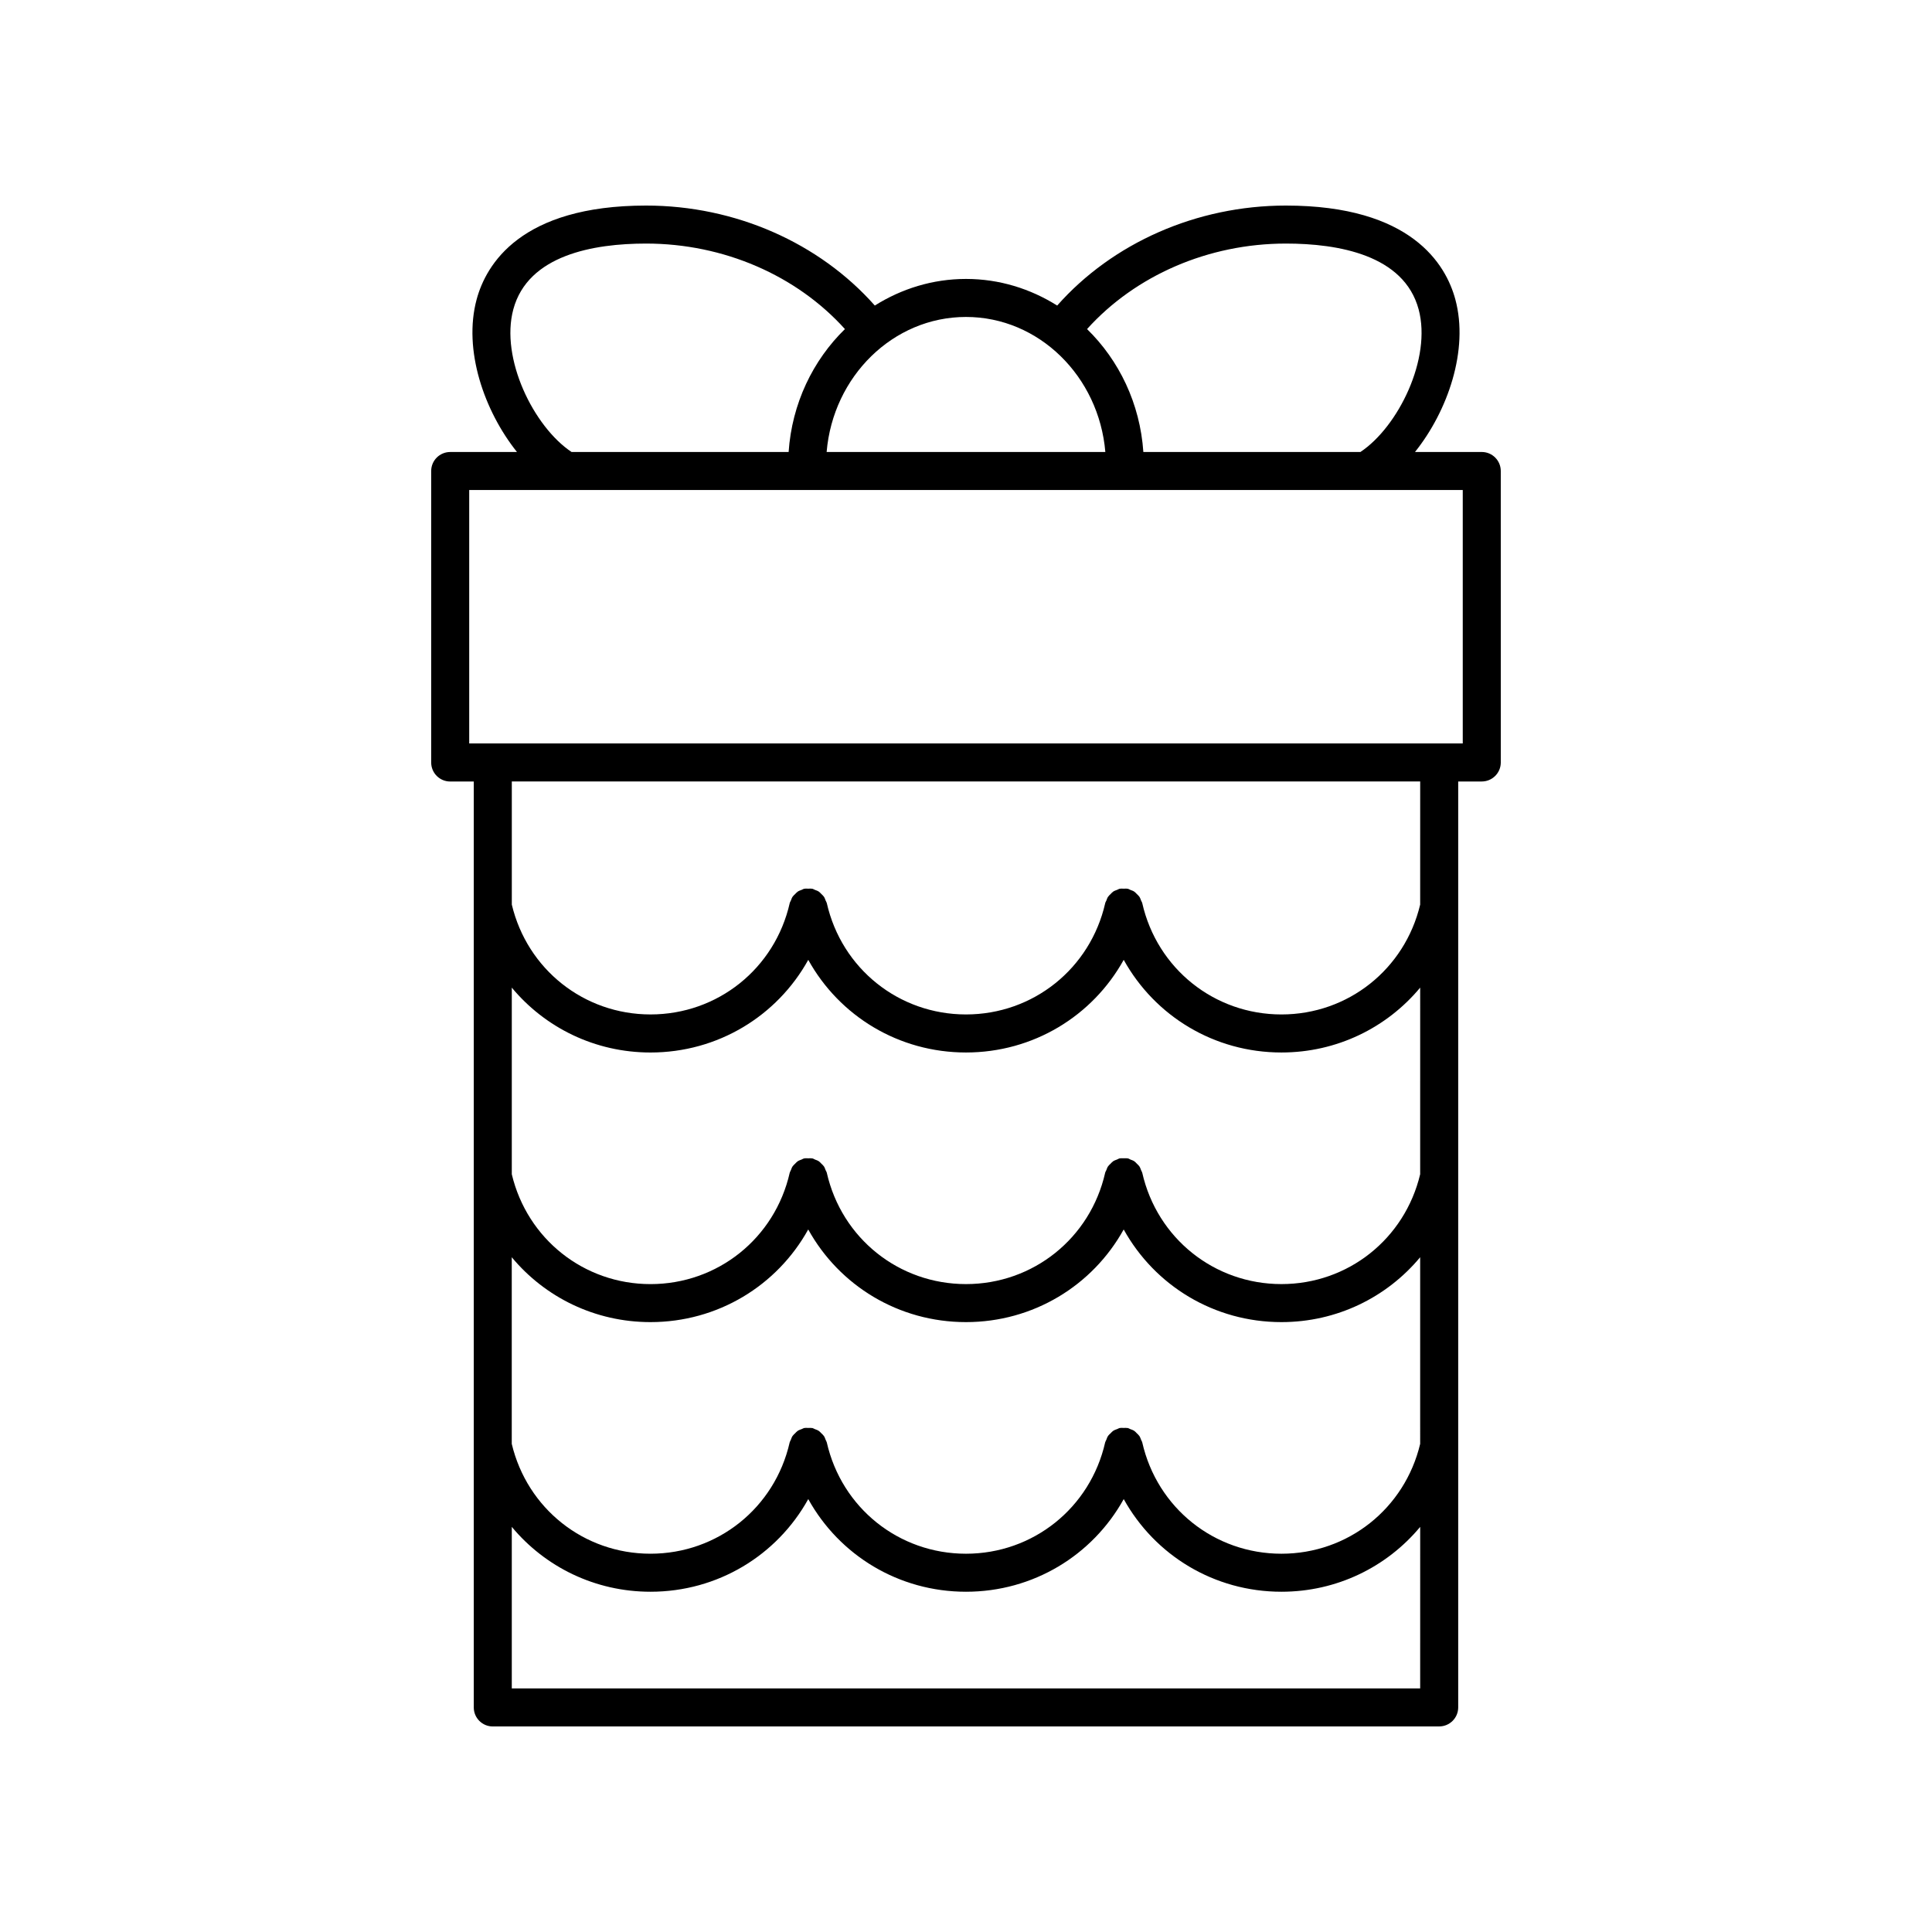 <?xml version="1.0" encoding="UTF-8"?>
<!-- The Best Svg Icon site in the world: iconSvg.co, Visit us! https://iconsvg.co -->
<svg fill="#000000" width="800px" height="800px" version="1.1" viewBox="144 144 512 512" xmlns="http://www.w3.org/2000/svg">
 <path d="m274.59 601.52h250.81c2.781 0 5.039-2.254 5.039-5.039v-245.38h6.246c2.781 0 5.039-2.254 5.039-5.039l-0.004-77.242c0-2.781-2.254-5.039-5.039-5.039h-17.691c8.688-10.867 14.305-27.047 10.691-40.434-2.504-9.289-11.672-24.871-44.914-24.871-23.641 0-45.91 9.895-60.605 26.5-7.078-4.449-15.328-7.055-24.164-7.055-8.84 0-17.086 2.606-24.164 7.051-14.699-16.605-36.965-26.496-60.609-26.496-33.238 0-42.406 15.586-44.914 24.875-3.613 13.383 2.004 29.562 10.691 40.434h-17.695c-2.781 0-5.039 2.254-5.039 5.039v77.246c0 2.781 2.254 5.039 5.039 5.039h6.246v245.38c0 2.781 2.258 5.039 5.039 5.039zm245.77-10.078h-240.73v-42.805c8.844 10.637 22.086 17.191 36.762 17.191 17.82 0 33.535-9.641 41.805-24.551 8.266 14.91 23.98 24.551 41.801 24.551 17.816 0 33.531-9.641 41.801-24.551 8.27 14.914 23.984 24.551 41.801 24.551 14.676 0 27.918-6.555 36.766-17.191zm0-64.801c-4.086 17.152-19.125 29.113-36.766 29.113-17.777 0-32.945-12.137-36.887-29.508-0.055-0.25-0.211-0.441-0.301-0.672-0.137-0.348-0.246-0.699-0.453-1.012-0.188-0.281-0.438-0.484-0.676-0.719-0.223-0.223-0.414-0.461-0.676-0.637-0.332-0.227-0.711-0.348-1.09-0.488-0.211-0.078-0.379-0.219-0.602-0.27-0.035-0.008-0.066 0.004-0.102-0.004-0.328-0.066-0.672-0.027-1.016-0.027s-0.688-0.043-1.02 0.027c-0.031 0.008-0.062-0.004-0.094 0.004-0.203 0.047-0.359 0.18-0.551 0.246-0.402 0.145-0.801 0.277-1.152 0.516-0.242 0.164-0.418 0.391-0.625 0.59-0.254 0.246-0.52 0.465-0.719 0.766-0.203 0.301-0.309 0.648-0.441 0.988-0.094 0.238-0.25 0.434-0.309 0.691-3.941 17.371-19.109 29.508-36.887 29.508s-32.945-12.137-36.887-29.508c-0.059-0.254-0.215-0.449-0.305-0.684-0.133-0.344-0.242-0.691-0.449-0.996-0.191-0.285-0.449-0.496-0.691-0.734-0.219-0.215-0.406-0.449-0.66-0.621-0.336-0.227-0.719-0.352-1.102-0.496-0.207-0.078-0.371-0.215-0.59-0.266-0.035-0.008-0.066 0.004-0.102-0.004-0.328-0.066-0.672-0.027-1.016-0.027s-0.688-0.043-1.02 0.027c-0.031 0.008-0.062-0.004-0.094 0.004-0.207 0.047-0.363 0.18-0.559 0.25-0.398 0.145-0.793 0.277-1.145 0.512-0.246 0.168-0.422 0.391-0.633 0.598-0.25 0.246-0.516 0.465-0.715 0.758-0.203 0.305-0.309 0.648-0.441 0.988-0.094 0.238-0.25 0.434-0.309 0.688-3.941 17.371-19.109 29.508-36.891 29.508-17.637 0-32.676-11.961-36.762-29.113v-49.457c8.844 10.637 22.086 17.191 36.762 17.191 17.82 0 33.535-9.641 41.805-24.551 8.266 14.914 23.98 24.551 41.801 24.551 17.816 0 33.531-9.641 41.801-24.551 8.27 14.914 23.984 24.551 41.801 24.551 14.676 0 27.918-6.555 36.766-17.191zm0-71.457c-4.086 17.152-19.125 29.113-36.766 29.113-17.777 0-32.945-12.137-36.887-29.508-0.055-0.246-0.211-0.438-0.301-0.668-0.137-0.352-0.25-0.707-0.457-1.02-0.18-0.266-0.418-0.461-0.641-0.684-0.234-0.238-0.441-0.488-0.719-0.676-0.301-0.203-0.648-0.309-0.988-0.441-0.238-0.094-0.434-0.254-0.691-0.312-0.039-0.008-0.078 0.004-0.117-0.004-0.324-0.066-0.664-0.023-1-0.023-0.34 0-0.68-0.043-1.004 0.023-0.035 0.008-0.07-0.004-0.105 0.004-0.238 0.055-0.422 0.203-0.641 0.289-0.363 0.141-0.73 0.254-1.051 0.473-0.262 0.176-0.449 0.414-0.672 0.633-0.238 0.234-0.492 0.445-0.684 0.727-0.207 0.305-0.312 0.652-0.449 0.996-0.094 0.234-0.25 0.43-0.305 0.684-3.941 17.371-19.109 29.508-36.887 29.508s-32.945-12.137-36.887-29.508c-0.055-0.25-0.211-0.441-0.305-0.676-0.137-0.348-0.246-0.699-0.453-1.008-0.184-0.273-0.43-0.473-0.656-0.699-0.23-0.23-0.43-0.477-0.703-0.66-0.305-0.207-0.656-0.312-1-0.449-0.234-0.094-0.43-0.25-0.684-0.305-0.039-0.008-0.074 0.004-0.113-0.004-0.324-0.066-0.664-0.023-1-0.023-0.34 0-0.68-0.043-1.004 0.023-0.035 0.008-0.07-0.004-0.109 0.004-0.242 0.055-0.426 0.207-0.648 0.293-0.359 0.137-0.723 0.254-1.043 0.469-0.262 0.18-0.453 0.418-0.676 0.637-0.238 0.234-0.488 0.441-0.676 0.723-0.207 0.305-0.312 0.656-0.449 1-0.094 0.234-0.246 0.426-0.305 0.68-3.941 17.371-19.109 29.508-36.891 29.508-17.637 0-32.676-11.961-36.762-29.113v-49.457c8.844 10.637 22.086 17.191 36.762 17.191 17.82 0 33.535-9.641 41.805-24.551 8.262 14.906 23.977 24.547 41.797 24.547 17.816 0 33.531-9.641 41.801-24.551 8.27 14.914 23.984 24.551 41.801 24.551 14.676 0 27.918-6.555 36.766-17.191zm0-71.457c-4.086 17.152-19.125 29.113-36.766 29.113-17.777 0-32.945-12.137-36.887-29.508-0.055-0.25-0.211-0.438-0.301-0.668-0.137-0.352-0.246-0.707-0.457-1.016-0.184-0.27-0.426-0.465-0.652-0.695-0.23-0.23-0.434-0.48-0.707-0.664-0.312-0.211-0.668-0.32-1.02-0.457-0.227-0.09-0.414-0.242-0.66-0.297-0.039-0.008-0.074 0.004-0.109-0.004-0.324-0.066-0.664-0.023-1.004-0.023-0.34 0-0.684-0.043-1.008 0.023-0.035 0.008-0.066-0.004-0.102 0.004-0.227 0.051-0.398 0.195-0.613 0.273-0.375 0.141-0.754 0.262-1.082 0.488-0.254 0.172-0.441 0.406-0.656 0.621-0.242 0.238-0.5 0.449-0.691 0.738-0.207 0.305-0.312 0.652-0.445 0.996-0.094 0.234-0.25 0.43-0.305 0.684-3.953 17.371-19.121 29.504-36.898 29.504s-32.945-12.137-36.887-29.508c-0.059-0.25-0.211-0.445-0.305-0.676-0.137-0.348-0.246-0.699-0.449-1.004-0.188-0.277-0.434-0.477-0.668-0.711-0.227-0.227-0.422-0.469-0.691-0.648-0.316-0.215-0.676-0.328-1.035-0.465-0.227-0.086-0.41-0.238-0.652-0.293-0.039-0.008-0.074 0.004-0.109-0.004-0.328-0.066-0.664-0.023-1.004-0.023-0.34 0-0.684-0.043-1.008 0.023-0.035 0.008-0.07-0.004-0.105 0.004-0.23 0.051-0.402 0.195-0.617 0.277-0.371 0.141-0.746 0.262-1.074 0.484-0.258 0.176-0.445 0.41-0.664 0.625-0.242 0.238-0.496 0.445-0.688 0.73-0.207 0.305-0.312 0.652-0.449 0.996-0.094 0.234-0.25 0.43-0.305 0.684-3.941 17.371-19.109 29.508-36.891 29.508-17.637 0-32.676-11.961-36.762-29.113v-32.629h240.73zm-35.594-175.18c13.906 0 31.301 3.023 35.184 17.426 3.512 13.008-5.391 31.125-15.422 37.809l-57.527-0.004c-0.875-12.836-6.438-24.301-14.922-32.57 12.801-14.207 32.125-22.66 52.688-22.66zm-84.77 19.449c19.328 0 35.23 15.754 36.93 35.785l-73.859-0.004c1.695-20.027 17.602-35.781 36.93-35.781zm-119.96-2.023c3.887-14.402 21.281-17.426 35.188-17.426 20.57 0 39.887 8.449 52.691 22.66-8.48 8.27-14.047 19.738-14.922 32.574l-57.531-0.004c-10.031-6.684-18.938-24.797-15.426-37.805zm-11.691 115.05v-67.168h263.3v67.168z"/>
</svg>